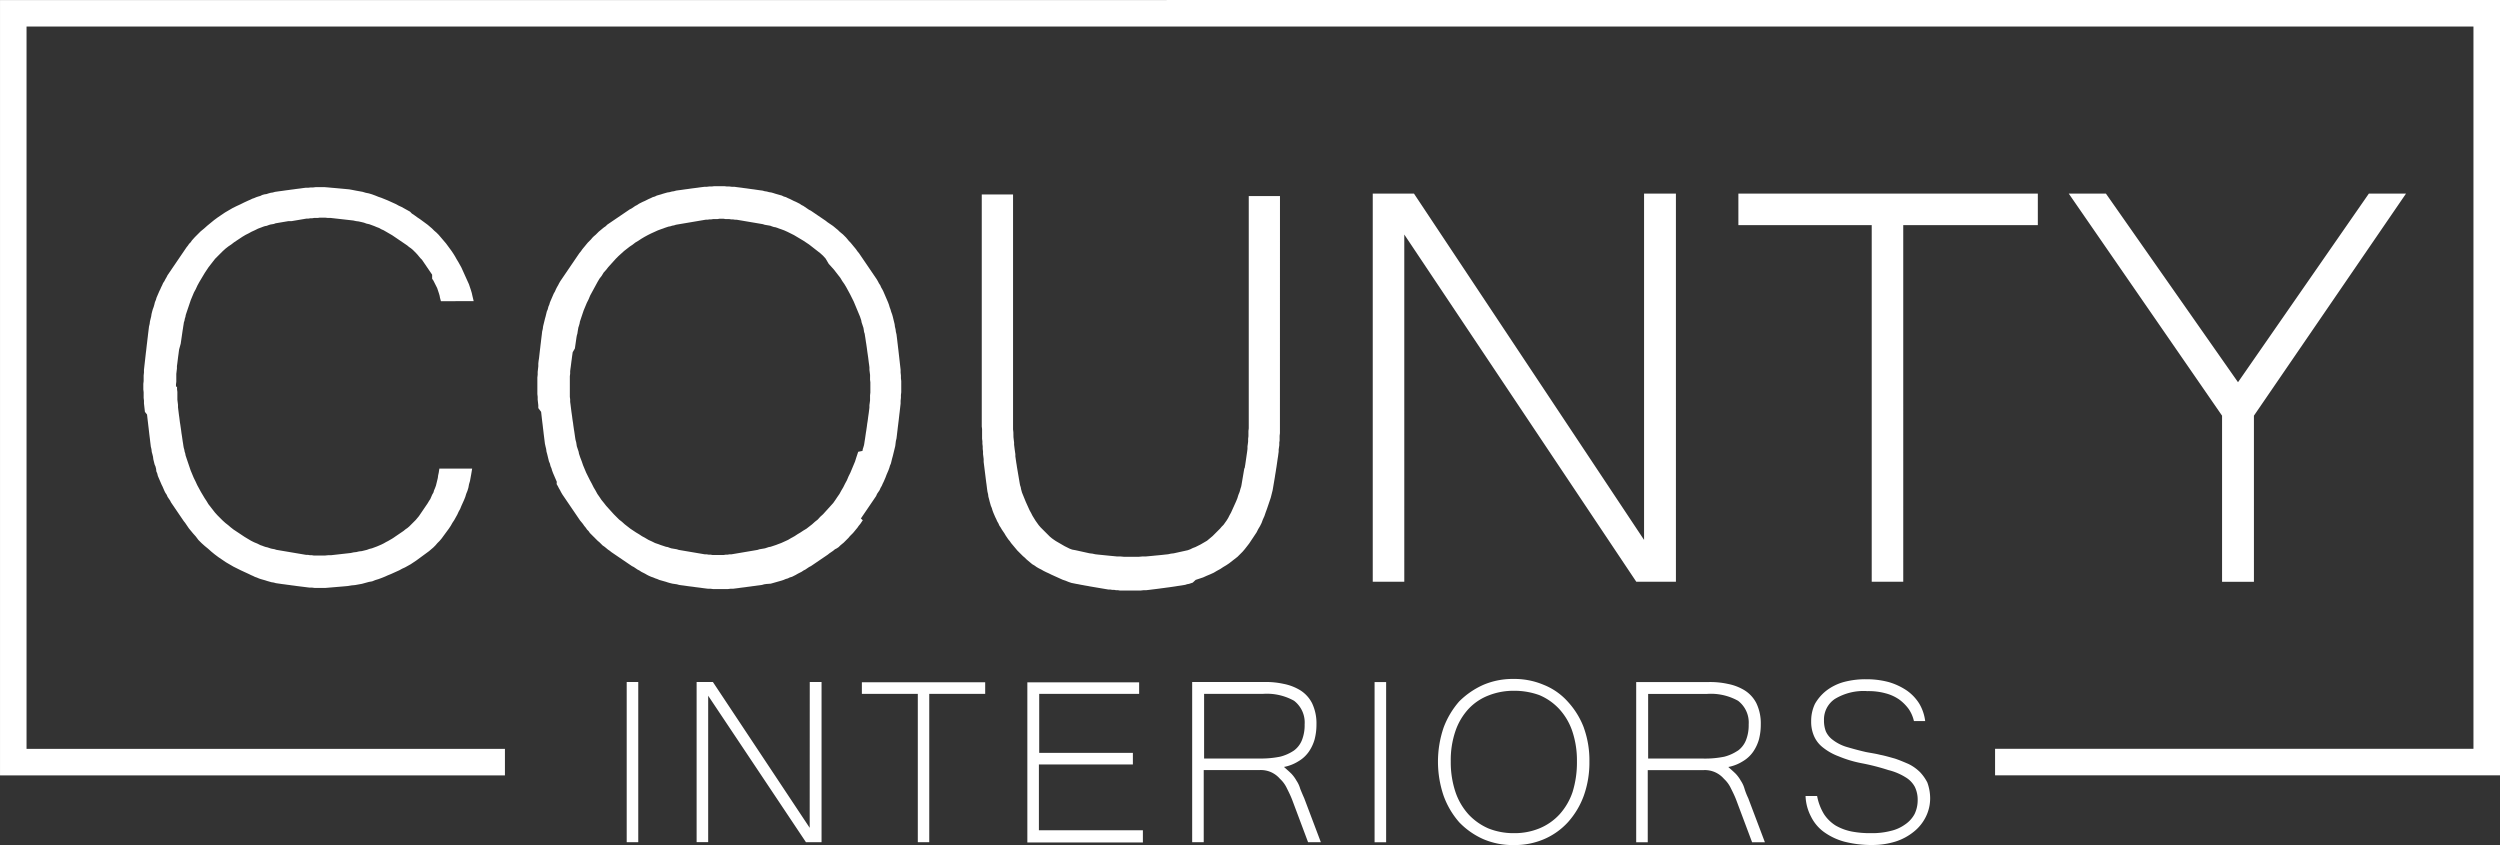 <svg xmlns="http://www.w3.org/2000/svg" viewBox="-5087 -6006 196.664 66.472">
  <rect x="-5087" y="-6006" width="196.664" height="66.472" fill="#333333" stroke="none"/>
  <defs>
    <style>
      .cls-1 {
        fill: #fff;
        fill-rule: evenodd;
      }
    </style>
  </defs>
  <path id="County_Logo" data-name="County Logo" class="cls-1" d="M34.528,192.511v.221l.025.2v.614l.025.2.025.2v.2l.025.2.025.2.025.2.025.172.025.2.025.2.025.147.025.172.025.172.025.172.025.2.025.147.025.172.025.172.025.172.025.147.025.172.025.147.049.172.025.147.049.147.025.147.049.147.049.147.1.295.1.295.1.295.123.295.123.295.147.295.123.27.147.27.147.27.147.246.147.246.147.221.147.246.172.221.172.221.172.221.2.221.2.2.2.2.221.2.221.172.2.172.221.172.221.147.221.147.221.147.221.147.246.147.246.147.246.123.246.1.246.123.147.049.123.049.147.049.123.025.147.049.147.049.123.025.147.025.147.049.147.025.147.025.147.025.147.025.147.025.147.025.147.025.147.025.147.025.147.025.147.025.147.025.147.025.147.025.147.025.147.025h.147l.147.025h.147l.147.025h.909l.246-.025h.221l.221-.025.221-.025.221-.025.221-.025.221-.025.221-.025.221-.025.221-.049.221-.025.2-.049.221-.025.2-.049.2-.049.2-.074.2-.049.2-.074.2-.074.172-.074.172-.074.2-.1.172-.1.147-.074.172-.1.172-.1.147-.1.147-.1.147-.1.147-.1.147-.1.147-.1.147-.123.147-.1.147-.123.123-.123.147-.147.123-.123.123-.123.123-.147.123-.147.1-.147.1-.147.1-.147.1-.147.1-.147.1-.147.1-.147.1-.172.1-.147.074-.172.074-.172.1-.172.049-.172.074-.172.074-.2.049-.2.049-.2.049-.2.025-.2.049-.221.049-.319h2.579l-.074.442-.049.27-.049.27-.074.246-.049.27-.074.246-.1.246-.074.246-.1.246-.1.221-.1.221-.1.246-.123.221-.1.221-.123.221-.123.221-.147.221-.123.221-.147.221-.147.2-.147.2-.147.2-.147.2-.147.172-.172.172-.147.172-.172.172-.172.147-.172.147-.2.147-.2.147-.2.147-.2.147-.2.147-.221.147-.221.147-.221.123-.221.123-.221.1-.221.123-.221.1-.221.1-.221.1-.246.1-.221.1-.246.1-.27.1-.246.074-.246.1-.27.049-.27.074-.27.074-.27.049-.27.049-.27.025-.295.049-.27.025-.295.025-.295.025-.295.025-.295.025-.295.025h-.884l-.2-.025h-.2l-.2-.025-.2-.025-.2-.025-.2-.025-.2-.025-.172-.025-.2-.025-.172-.025-.2-.025-.172-.025-.2-.025-.172-.025-.172-.025-.172-.025-.172-.049-.172-.025-.172-.049-.172-.049-.147-.049-.172-.049-.172-.049-.147-.049-.172-.074-.147-.049-.147-.074-.172-.074-.147-.074-.319-.147-.319-.147-.295-.147-.295-.147-.295-.172-.295-.172-.295-.2-.295-.2-.295-.221-.27-.221-.246-.221-.27-.221-.246-.221-.246-.246L36,204.3l-.221-.246-.1-.123-.123-.147-.1-.123-.1-.147-.1-.147-.1-.147-.1-.123-.1-.147-.1-.147-.1-.147-.1-.147-.1-.147-.1-.147-.1-.147-.1-.147-.1-.147-.1-.147-.074-.147-.1-.147-.1-.147-.074-.172-.1-.147-.074-.147-.074-.172-.074-.172-.074-.147-.074-.172-.074-.172-.074-.172-.074-.172-.049-.2-.074-.172L32.882,199l-.049-.2-.074-.172-.049-.2-.049-.2-.025-.2-.049-.2-.049-.172-.025-.221-.049-.2-.025-.2-.025-.2-.025-.221-.025-.2-.025-.2-.025-.221-.025-.221-.025-.2-.025-.221-.025-.2-.025-.221-.025-.221L32,194.5l-.025-.221-.025-.221-.025-.221v-.221L31.9,193.4v-.442l-.025-.221v-.442l.025-.221v-.442l.025-.221v-.221l.025-.221.025-.221.025-.221.025-.221.025-.221.025-.221.025-.2.025-.221.025-.221.025-.2.025-.221.025-.2.025-.221.025-.2.025-.2.025-.2.049-.2.025-.2.049-.2.049-.2.025-.172.049-.2.049-.172.074-.2.049-.172.049-.2.074-.172.049-.172.074-.172.074-.172.074-.172.074-.147.074-.172.074-.147.074-.172.1-.147.074-.147.1-.172.074-.147.1-.147.1-.147.1-.147.1-.147.1-.147.1-.147.1-.147.1-.147.1-.147.1-.147.1-.147.1-.147.1-.147.1-.147.1-.147.1-.123.1-.147.123-.123.1-.147.221-.246.246-.246.221-.221.27-.221.246-.221.27-.221.27-.221.27-.2.295-.2.295-.2.295-.172.295-.172.295-.147.319-.147.295-.147.319-.147.172-.074.147-.074.147-.049.172-.074.147-.049.172-.049.147-.074.172-.049.172-.025.147-.049.172-.049.172-.025.172-.049.172-.025.172-.025.2-.025.172-.025.172-.025.2-.025.172-.025.2-.025.172-.025.2-.025.2-.025.172-.025.2-.025h.2l.2-.025h.2l.2-.025h.688l.295.025.27.025.295.025.27.025.27.025.27.025.27.025.27.049.246.049.27.049.27.049.246.074.246.049.246.074.27.1.246.1.221.074.246.1.246.1.221.1.221.1.221.1.221.123.221.1.221.123.221.123.221.123L53,178.9l.221.147.2.147.221.147.2.147.2.147.2.147.172.147.172.147.172.172.172.147.172.172.147.172.147.172.147.172.147.172.147.2.147.2.147.2.147.221.123.2.123.221.123.2.123.221.123.221.1.221.1.221.1.221.1.221.1.221.1.221.074.221.074.221.074.246.049.221.1.418H55.285l-.074-.27-.025-.147-.049-.172-.049-.147-.049-.147-.049-.147-.074-.147-.074-.147-.074-.147-.074-.147-.1-.147v-.319l-.1-.147-.1-.147-.1-.147-.1-.147-.1-.147-.1-.147-.1-.147-.1-.147-.123-.123-.123-.147-.1-.123L53.32,182l-.123-.123-.123-.123-.147-.123-.147-.1-.147-.123-.147-.1-.147-.1-.147-.1-.147-.1-.147-.1-.147-.1-.147-.1-.147-.1-.172-.1-.172-.1-.172-.1-.172-.1-.172-.074-.172-.1-.2-.074-.172-.074-.2-.074-.2-.074-.221-.049-.2-.074-.2-.049-.221-.049-.2-.025-.221-.049-.221-.025-.221-.025-.221-.025-.221-.025-.221-.025-.221-.025-.221-.025-.221-.025h-.221l-.221-.025h-.442l-.147.025h-.295l-.147.025h-.147l-.147.025h-.147l-.147.025-.147.025-.147.025-.147.025-.147.025-.147.025-.147.025-.147.025H43.3l-.147.025-.147.025-.147.025-.147.025-.147.025-.147.025-.147.025-.123.049-.147.025-.147.025-.147.049-.123.049-.147.025-.147.049-.123.049-.27.1-.246.123-.27.123-.221.123-.246.123-.246.147-.221.147-.221.147-.221.147-.221.172-.221.147-.221.172-.221.2-.2.2-.2.2-.2.2-.172.221-.172.221-.172.221-.147.221-.147.221-.147.246-.147.246-.147.246-.147.27-.123.27-.147.27-.123.295-.123.295-.1.295-.1.295-.1.295-.049.147-.049.147-.025.147-.049.147-.025.147-.049.147-.025.172-.025.147-.025.172-.025.147-.025.172-.025.172-.025.172-.025.172-.025.172-.025.172-.123.442-.025.172-.025.2-.025.172-.025.2-.025.2-.025.2-.025.172v.2l-.025.2-.025.221v.614l-.025.2v.2Zm53.944,10.514-.1.147-.1.147-.123.147-.1.147-.123.147-.1.123-.123.147-.123.123-.123.123-.123.147-.123.123-.123.123-.123.123-.123.1-.147.123-.123.123-.147.1-.147.074-.147.123-.147.1-.147.1-.123.1-.147.1-.147.1-.147.1-.147.1-.147.1-.147.1-.147.1-.147.1-.147.1-.147.074-.147.1-.147.1-.147.074-.147.1-.147.074-.147.074-.172.1-.147.074-.147.074-.172.049-.147.074-.172.049-.172.074-.147.049-.172.049-.172.049-.172.049-.172.049-.172.049-.344.025-.172.025-.172.049-.172.025-.2.025-.172.025-.2.025-.172.025-.2.025-.172.025-.2.025-.2.025-.172.025-.2.025-.2.025h-.2l-.2.025h-1.2l-.2-.025h-.2l-.2-.025-.2-.025-.172-.025-.2-.025-.2-.025-.172-.025-.2-.025-.2-.025-.172-.025-.172-.025-.2-.025-.172-.025-.172-.049-.172-.025-.172-.025-.2-.049-.172-.049-.147-.049-.172-.049-.172-.049-.172-.049-.172-.074-.147-.049-.172-.074-.147-.049-.172-.074-.147-.074-.172-.1-.147-.074-.147-.074-.147-.1-.147-.074-.147-.1-.147-.1-.147-.074-.147-.1-.147-.1-.147-.1-.147-.1-.147-.1-.147-.1-.147-.1-.147-.1-.147-.1-.147-.1-.147-.1-.123-.1-.147-.1-.147-.123-.123-.1-.147-.1-.123-.123-.123-.123-.147-.123-.123-.123-.123-.123-.123-.123-.123-.123-.123-.123-.1-.147-.123-.123-.1-.147-.123-.147-.1-.147-.1-.123-.123-.147-.1-.147-.1-.147-.1-.147-.1-.147-.1-.147-.1-.147-.1-.147-.1-.147-.1-.147-.1-.147-.1-.147-.1-.147-.1-.147-.1-.147-.1-.172-.074-.147-.1-.172-.074-.147-.1-.172L64.4,200l-.074-.172-.074-.172-.074-.172-.074-.172-.074-.2-.049-.172-.074-.172-.049-.2-.074-.172-.049-.2-.049-.2-.049-.2-.049-.172-.025-.2-.049-.2-.049-.221-.025-.2-.025-.2-.025-.2-.025-.2-.025-.221-.025-.2-.025-.221-.025-.2-.025-.2-.025-.221-.025-.221-.025-.221-.221-.295v-.221l-.025-.221-.025-.221v-.221l-.025-.221v-1.3l.025-.221v-.221l.025-.221.025-.221v-.221l.025-.221L63,190.3l.025-.221.025-.221.025-.221.025-.2.025-.221.025-.2.025-.221.025-.2.025-.2.025-.221.049-.2.025-.2.049-.2.049-.2.049-.2.049-.172.049-.2.049-.2.074-.172.049-.2.074-.172.049-.172.074-.172.074-.172.074-.172.074-.172.1-.172.074-.172.074-.147.1-.172.074-.147.1-.172.1-.147.1-.147.1-.147.1-.147.1-.147.1-.147.1-.147.1-.147.1-.147.1-.147.1-.147.1-.147.1-.147.1-.147.1-.147.123-.147.1-.147.1-.123.123-.147.1-.123.123-.147.123-.123.123-.123.1-.123.123-.123.147-.123.123-.123.123-.123.123-.1.147-.123.123-.1.147-.1.123-.123.147-.1.147-.1.147-.1.147-.1.147-.1.147-.1.147-.1.147-.1.147-.1.147-.1.147-.1.147-.1.147-.074.147-.1.147-.1.147-.074.147-.1.147-.074.147-.074.172-.074.147-.074.147-.074.172-.074.147-.074.172-.049.147-.074.172-.049.172-.049.147-.049.172-.049.172-.049.172-.025.172-.049.172-.025.172-.049.172-.025.2-.025.172-.025.172-.025.2-.025.172-.025.172-.025.2-.025.2-.025.172-.025.2-.025.2-.025h.172l.2-.025h.2l.2-.025h.786l.2.025h.2l.2.025h.2l.172.025.2.025.2.025.172.025.2.025.172.025.172.025.2.025.172.025.172.025.172.025.2.025.172.049.172.025.172.049.172.025.172.049.147.049.172.049.172.049.172.049.147.074.172.049.147.074.172.074.147.074.147.074.172.074.147.074.147.074.147.1.147.074.147.1.147.1.147.1.147.074.147.1.147.1.147.1.147.1.147.1.147.1.147.1.147.1.123.1.147.1.147.1.147.1.123.1.147.123.123.1.123.123.147.123.123.1.123.123.123.123.123.147.1.123.123.123.123.147.1.123.123.147.1.123.1.147.123.147.1.147.1.147.1.147.1.147.1.147.1.147.1.147.1.147.1.147.1.147.1.147.1.147.1.147.1.147.1.172.074.147.1.147.074.172.1.172.074.147.074.172.074.172.074.172.074.172.074.172.074.2.049.172.074.2.049.172.074.2.049.172.049.2.049.2.049.2.025.2.049.2.025.2.049.2.025.2.025.2.025.221.025.2.025.221.025.2.025.221.025.221.025.221.025.221.025.221.025.221.025.221v.221l.025.221v.221l.025.221v.884l-.025.221v.221l-.025.221v.221l-.025.221-.025.221-.025.221-.025.2-.025.221-.025.221-.025.2-.025.2-.025.2-.025.221-.025.2-.025.221-.025.2-.049.2-.025.2-.025.2-.049.2-.049.2-.049.2-.049.2-.049.172-.049.2-.049.2-.074.172-.049.172-.074.2-.074.172-.074.172-.074.2-.074.172-.074.172-.074.147-.074.172-.1.172-.074.172-.1.147-.1.147-.074.172-.1.147-.1.147-.1.147-.1.147-.1.147-.1.147-.1.147-.1.147-.1.147-.1.147-.1.147-.1.147Zm-.025-5.453.025-.147.049-.147.049-.172.025-.147.025-.172.025-.147.025-.172.025-.172.025-.172.025-.147.025-.172.025-.172.025-.2.025-.147.025-.172.025-.2.025-.172.025-.172.025-.2.025-.2v-.2l.025-.172.025-.2v-.393l.025-.221v-.811l-.025-.2V191.6l-.025-.2-.025-.2v-.2l-.025-.2-.025-.172-.025-.2-.025-.2-.025-.172-.025-.172-.025-.172-.025-.2-.025-.172-.025-.172-.025-.147-.025-.172-.025-.172-.025-.147-.025-.172-.049-.147-.025-.172-.025-.147-.049-.147-.049-.147-.049-.147-.025-.147-.049-.147-.049-.147-.123-.295-.123-.295-.123-.295-.123-.295-.147-.295-.147-.295-.147-.27-.147-.27-.147-.246-.172-.246-.147-.246-.172-.221-.172-.221-.172-.221-.2-.221-.2-.221-.246-.418-.2-.221-.221-.2-.221-.172-.221-.172-.221-.172-.221-.172-.221-.147-.221-.147-.246-.147-.246-.147-.246-.147-.246-.123-.246-.123-.27-.123-.27-.1-.147-.049-.123-.049-.147-.049-.147-.025-.147-.049-.123-.049-.147-.025-.147-.025-.147-.025-.147-.049-.147-.025-.147-.025-.147-.025-.147-.025-.147-.025-.147-.025-.147-.025-.147-.025-.147-.025-.147-.025-.147-.025-.147-.025-.147-.025-.147-.025H78.4l-.147-.025h-.147l-.147-.025h-.295l-.147-.025H77.2l-.147.025h-.344l-.147.025h-.147l-.147.025h-.147l-.147.025-.147.025-.147.025-.147.025-.147.025-.147.025-.147.025-.147.025-.147.025-.147.025-.147.025-.147.025-.147.025-.147.025-.147.025-.147.025-.147.049-.147.025-.147.049-.147.025-.147.049-.147.049-.123.049-.147.049-.27.1-.27.123-.27.123-.246.123-.27.147-.246.147-.221.147-.246.147-.221.172-.221.147-.221.172-.221.172-.221.2-.221.2-.2.2-.2.221-.2.221-.2.221-.172.221-.2.221-.147.246-.172.221-.147.246-.147.27-.147.27-.147.27-.147.27-.123.295-.147.295-.123.295-.123.295-.1.295-.049.147-.049.147-.049.147-.049.147-.025.147-.049.172-.049.147-.025.147-.025.147-.025.172-.049.172-.025.147-.025.172-.025.172-.025.172-.025.172-.025.172-.172.295-.025.172-.025.172-.025.2-.025.172-.025.2-.025.2-.025.172-.025.2v.2l-.025.2v1.621l.025.2v.2l.025.172.025.2.025.2.025.2.025.172.025.172.025.2.025.172.025.147.025.2.025.172.025.172.025.147.025.172.025.172.025.172.025.147.049.172.025.147.025.172.049.147.049.147.049.147.025.147.049.147.049.147.123.319.1.295.123.295.123.295.147.295.147.295.147.27.147.295.147.246.147.27.172.246.147.221.2.246.172.221.2.221.2.221.2.221.2.2.221.221.221.172.221.2.221.172.221.172.221.147.221.147.246.147.221.147.27.147.246.147.27.123.246.123.295.1.123.049.147.049.147.049.147.049.147.025.123.049.147.049.147.025.147.025.147.025.147.049.147.025.147.025.147.025.147.025.147.025.147.025.147.025.147.025.147.025.147.025.147.025.147.025.147.025.147.025h.147l.147.025h.147l.147.025h.909l.147-.025h.147l.147-.025h.147l.147-.025.147-.025.147-.025.147-.025.147-.025.147-.025.147-.025.147-.025.147-.025.147-.025.147-.025.147-.025.147-.025.147-.025.147-.049.147-.025.147-.025.147-.025.147-.049.147-.049.147-.025.147-.049.147-.049.147-.049.123-.049.27-.1.27-.123.27-.123.246-.147.27-.147.221-.147.246-.147.221-.147.246-.147.221-.172.221-.172.221-.2.221-.172.2-.221.221-.2.2-.221.2-.221.2-.221.2-.221.172-.246.147-.221.172-.246.147-.27.147-.246.147-.295.147-.27.123-.295.147-.295.123-.295.123-.295.123-.295.1-.319.049-.147.049-.147.049-.147Zm26.21,10.145.147-.049.147-.049.147-.049.147-.049.27-.123.295-.123.27-.123.246-.147.27-.147.221-.147.246-.147.221-.147.221-.172.221-.172.221-.172.2-.2.2-.2.172-.2.172-.221.172-.221.147-.221.147-.221.147-.221.147-.221.123-.246.147-.246.123-.246.1-.27.123-.27.1-.295.1-.27.1-.295.1-.295.1-.295.074-.295.074-.295.025-.147.025-.147.025-.147.025-.147.025-.147.025-.147.025-.147.025-.172.025-.147.025-.147.025-.172.025-.147.025-.172.025-.172.025-.172.025-.172.025-.147.025-.2.025-.172v-.172l.025-.172.025-.172v-.2l.025-.172v-.368l.025-.2V177.526h-2.456V195.8l-.025.2v.418l-.025.2v.221l-.025.2-.025.172v.2l-.025.2-.025.172-.025.172-.025.172-.025.172-.025.172-.025.172-.025.147-.025.147h-.025l-.025.147-.025.147-.025.147-.025.147-.025.147-.025.147-.025.147-.025.147-.025.147-.025.123-.049.147-.074.27-.1.246-.074.246-.1.246-.1.221-.1.221-.1.221-.1.221-.123.221-.1.2-.123.2-.123.172-.123.172-.147.147-.123.147-.147.147-.147.147-.147.147-.147.147-.147.123-.147.123-.147.123-.172.1-.172.1-.172.1-.2.1-.2.1-.2.074-.2.1-.2.074-.221.049-.221.049-.221.049-.221.049-.221.049-.221.025-.221.049-.246.025-.221.025-.246.025-.27.025-.246.025-.27.025-.27.025h-.27l-.27.025h-1.155l-.27-.025h-.27l-.246-.025-.27-.025-.246-.025-.246-.025-.246-.025-.246-.025-.221-.025-.221-.049-.221-.025-.221-.049-.221-.049-.221-.049-.221-.049-.221-.049-.27-.049-.2-.074-.2-.1-.2-.1-.172-.1-.172-.1-.172-.1-.172-.1-.147-.1-.172-.123-.147-.123-.147-.147-.147-.147-.147-.147-.147-.147-.147-.147-.147-.172-.123-.172-.123-.172-.123-.2-.123-.2-.1-.2-.123-.221-.1-.221-.1-.221-.1-.221-.1-.246-.1-.246-.1-.246-.074-.27-.025-.147-.049-.147-.025-.123-.025-.147-.025-.147-.025-.147-.025-.147-.025-.147-.025-.147-.025-.147-.025-.147-.025-.147-.025-.172-.025-.147-.025-.172-.025-.172-.025-.172v-.172l-.025-.172-.025-.172-.025-.2-.025-.2v-.172l-.025-.2-.025-.221V196.1l-.025-.221V177.4H97.831v18.251l.025.2v.761l.025.2v.2l.025.2v.2l.025.2v.2l.025.2.025.2v.221l.025.2.025.2.025.2.025.2.025.2.025.2.025.2.025.2.025.172.025.2.025.2.025.172.049.2.025.2.049.172.049.2.049.172.049.172.074.172.049.172.074.2.074.172.074.172.074.147.074.172.1.172.074.172.1.147.1.172.1.147.1.147.1.172.1.147.1.147.123.147.1.147.123.147.123.147.123.147.123.147.147.147.147.147.147.147.147.123.147.147.147.123.147.123.147.123.172.1.172.123.172.1.2.1.172.1.2.1.221.1.2.1.221.1.221.1.221.1.221.1.221.074.246.1.221.074.123.025.123.025.123.025.147.025.123.025.123.025.147.025.123.025.147.025.147.025.123.025.147.025.147.025.147.025.147.025.147.025.147.025.147.025.147.025.147.025.147.025h.147l.147.025h.147l.147.025h.147l.147.025h1.67l.221-.025h.2l.221-.025.2-.025.2-.025.2-.025.2-.025.172-.025.2-.025.172-.025.2-.025.172-.025.172-.025.172-.025.147-.025.172-.025.172-.025.147-.025.147-.025.147-.049.147-.025.147-.049.147-.049Zm37.78.147V177.33h-2.506v27.242l-18.1-27.242h-3.243v30.534h2.481V180.548l18.251,27.316Zm17.883,0V179.811h10.587V177.33H157.351v2.481H167.84v28.053Zm27.586,0V194.8L209.87,177.33h-2.923l-10.293,14.837L186.264,177.33H183.34L195.4,194.8v13.068h2.506ZM69.9,228.351h.909v-12.6H69.9Zm14.395-1.13-7.615-11.472H75.4v12.6h.909V216.83L84,228.351h1.228v-12.6H84.3Zm4.127-10.538H92.8v11.668H93.7V216.682h4.4v-.909H88.4v.909Zm13.928,5.552h7.369v-.909h-7.369v-4.643h7.861v-.909h-8.794v12.6h9.089v-.958h-8.18v-5.183Zm20.855,2.678,1.3,3.439H123.5l-1.253-3.341c-.123-.319-.27-.614-.418-.909a2.388,2.388,0,0,0-.54-.737,2.029,2.029,0,0,0-.688-.516,2,2,0,0,0-.909-.172h-4.4v5.674h-.909v-12.6h5.65a6.491,6.491,0,0,1,1.548.147,3.936,3.936,0,0,1,1.326.516,2.572,2.572,0,0,1,.909,1.007,3.667,3.667,0,0,1,.344,1.67,4.561,4.561,0,0,1-.147,1.179,3.3,3.3,0,0,1-.467.983,2.6,2.6,0,0,1-.811.737,3.294,3.294,0,0,1-1.13.442c.221.2.418.368.59.54a2.758,2.758,0,0,1,.393.54,2.195,2.195,0,0,1,.295.639C122.961,224.347,123.083,224.641,123.206,224.912Zm-.835-3.758a1.887,1.887,0,0,0,.639-.811,3.176,3.176,0,0,0,.221-1.253,2.157,2.157,0,0,0-.835-1.867,4.388,4.388,0,0,0-2.456-.54h-4.618v5.085h4.373a7.6,7.6,0,0,0,1.621-.147A3.451,3.451,0,0,0,122.371,221.153Zm6.362,7.2h.909v-12.6h-.909Zm16.458-9.015a7.555,7.555,0,0,1,.442,2.677,7.75,7.75,0,0,1-.442,2.678,6.4,6.4,0,0,1-1.228,2.063,5.453,5.453,0,0,1-1.891,1.351,5.811,5.811,0,0,1-2.383.467h-.025a5.811,5.811,0,0,1-2.383-.467,5.989,5.989,0,0,1-1.891-1.326,6.516,6.516,0,0,1-1.228-2.088,8.328,8.328,0,0,1,0-5.355,6.669,6.669,0,0,1,1.228-2.063,6.339,6.339,0,0,1,1.891-1.3,5.858,5.858,0,0,1,2.358-.467h.025a5.893,5.893,0,0,1,2.383.467,5.026,5.026,0,0,1,1.867,1.3A6.343,6.343,0,0,1,145.192,219.336Zm-.54,2.677a7.186,7.186,0,0,0-.368-2.407,4.906,4.906,0,0,0-1.032-1.744,4.521,4.521,0,0,0-1.548-1.081,5.732,5.732,0,0,0-1.99-.344h-.025a5.308,5.308,0,0,0-1.99.368,4.232,4.232,0,0,0-1.572,1.056,4.906,4.906,0,0,0-1.032,1.744,7.037,7.037,0,0,0-.368,2.383,7.392,7.392,0,0,0,.368,2.407,5.018,5.018,0,0,0,1.032,1.769,4.686,4.686,0,0,0,1.572,1.105,5.308,5.308,0,0,0,1.99.368,5.129,5.129,0,0,0,1.99-.368,4.451,4.451,0,0,0,1.6-1.105,5.019,5.019,0,0,0,1.032-1.769A7.852,7.852,0,0,0,144.651,222.013Zm13.486,2.9,1.3,3.439h-1.007l-1.253-3.341c-.123-.319-.27-.614-.418-.909a2.388,2.388,0,0,0-.54-.737,2.029,2.029,0,0,0-.688-.516,2,2,0,0,0-.909-.172h-4.4v5.674h-.909v-12.6h5.674a6.491,6.491,0,0,1,1.548.147,3.936,3.936,0,0,1,1.326.516,2.572,2.572,0,0,1,.909,1.007,3.667,3.667,0,0,1,.344,1.67,4.56,4.56,0,0,1-.147,1.179,3.3,3.3,0,0,1-.467.983,2.6,2.6,0,0,1-.811.737,3.294,3.294,0,0,1-1.13.442c.221.2.418.368.59.54a2.758,2.758,0,0,1,.393.54,2.194,2.194,0,0,1,.295.639A5.238,5.238,0,0,0,158.137,224.912Zm-.835-3.758a1.887,1.887,0,0,0,.639-.811,3.176,3.176,0,0,0,.221-1.253,2.157,2.157,0,0,0-.835-1.867,4.388,4.388,0,0,0-2.456-.54h-4.618v5.085h4.372a7.6,7.6,0,0,0,1.621-.147A3.45,3.45,0,0,0,157.3,221.153Zm14.3,1.646a3.334,3.334,0,0,0-.884-.614c-.344-.147-.688-.295-1.056-.418-.368-.1-.762-.221-1.155-.295-.393-.1-.762-.147-1.13-.221-.639-.147-1.155-.295-1.572-.418a3.4,3.4,0,0,1-1.032-.54,1.7,1.7,0,0,1-.54-.663,2.335,2.335,0,0,1-.147-.86,1.949,1.949,0,0,1,.86-1.695,4.361,4.361,0,0,1,2.555-.614,5.034,5.034,0,0,1,1.425.172,3.37,3.37,0,0,1,1.081.491,3.49,3.49,0,0,1,.737.737,2.778,2.778,0,0,1,.418.958h.884a3.512,3.512,0,0,0-.467-1.376,3.571,3.571,0,0,0-.983-1.032,5.074,5.074,0,0,0-1.425-.663,6.707,6.707,0,0,0-1.769-.221,6.577,6.577,0,0,0-1.769.221,4.02,4.02,0,0,0-1.376.688,3.533,3.533,0,0,0-.884,1.032,3.107,3.107,0,0,0-.295,1.351A2.806,2.806,0,0,0,163.3,220a2.3,2.3,0,0,0,.712.909,4.464,4.464,0,0,0,1.228.688,9.172,9.172,0,0,0,1.793.54,17.339,17.339,0,0,1,2.113.54,4.656,4.656,0,0,1,1.351.565,1.975,1.975,0,0,1,.737.762,2.315,2.315,0,0,1,.221,1.056,2.5,2.5,0,0,1-.246,1.081,2.317,2.317,0,0,1-.737.811,3.118,3.118,0,0,1-1.155.516,5.706,5.706,0,0,1-1.5.172,7.651,7.651,0,0,1-1.523-.123,4.159,4.159,0,0,1-1.277-.467,2.994,2.994,0,0,1-.933-.909,4.208,4.208,0,0,1-.54-1.425h-.909a3.75,3.75,0,0,0,.418,1.6,3.325,3.325,0,0,0,.983,1.2,4.986,4.986,0,0,0,1.621.786,8.567,8.567,0,0,0,2.235.27,6.13,6.13,0,0,0,1.818-.27,4.4,4.4,0,0,0,1.425-.762,3.441,3.441,0,0,0,.958-1.179,3.256,3.256,0,0,0,.344-1.474,3.654,3.654,0,0,0-.221-1.228A3.45,3.45,0,0,0,171.6,222.8Zm-151-60.7v60.994H60.321v-2.088H22.688V164.188H215.176v56.818H177.543v2.088h39.721V162.1Z" transform="translate(-5107.6 -6168.1)"/>
</svg>
